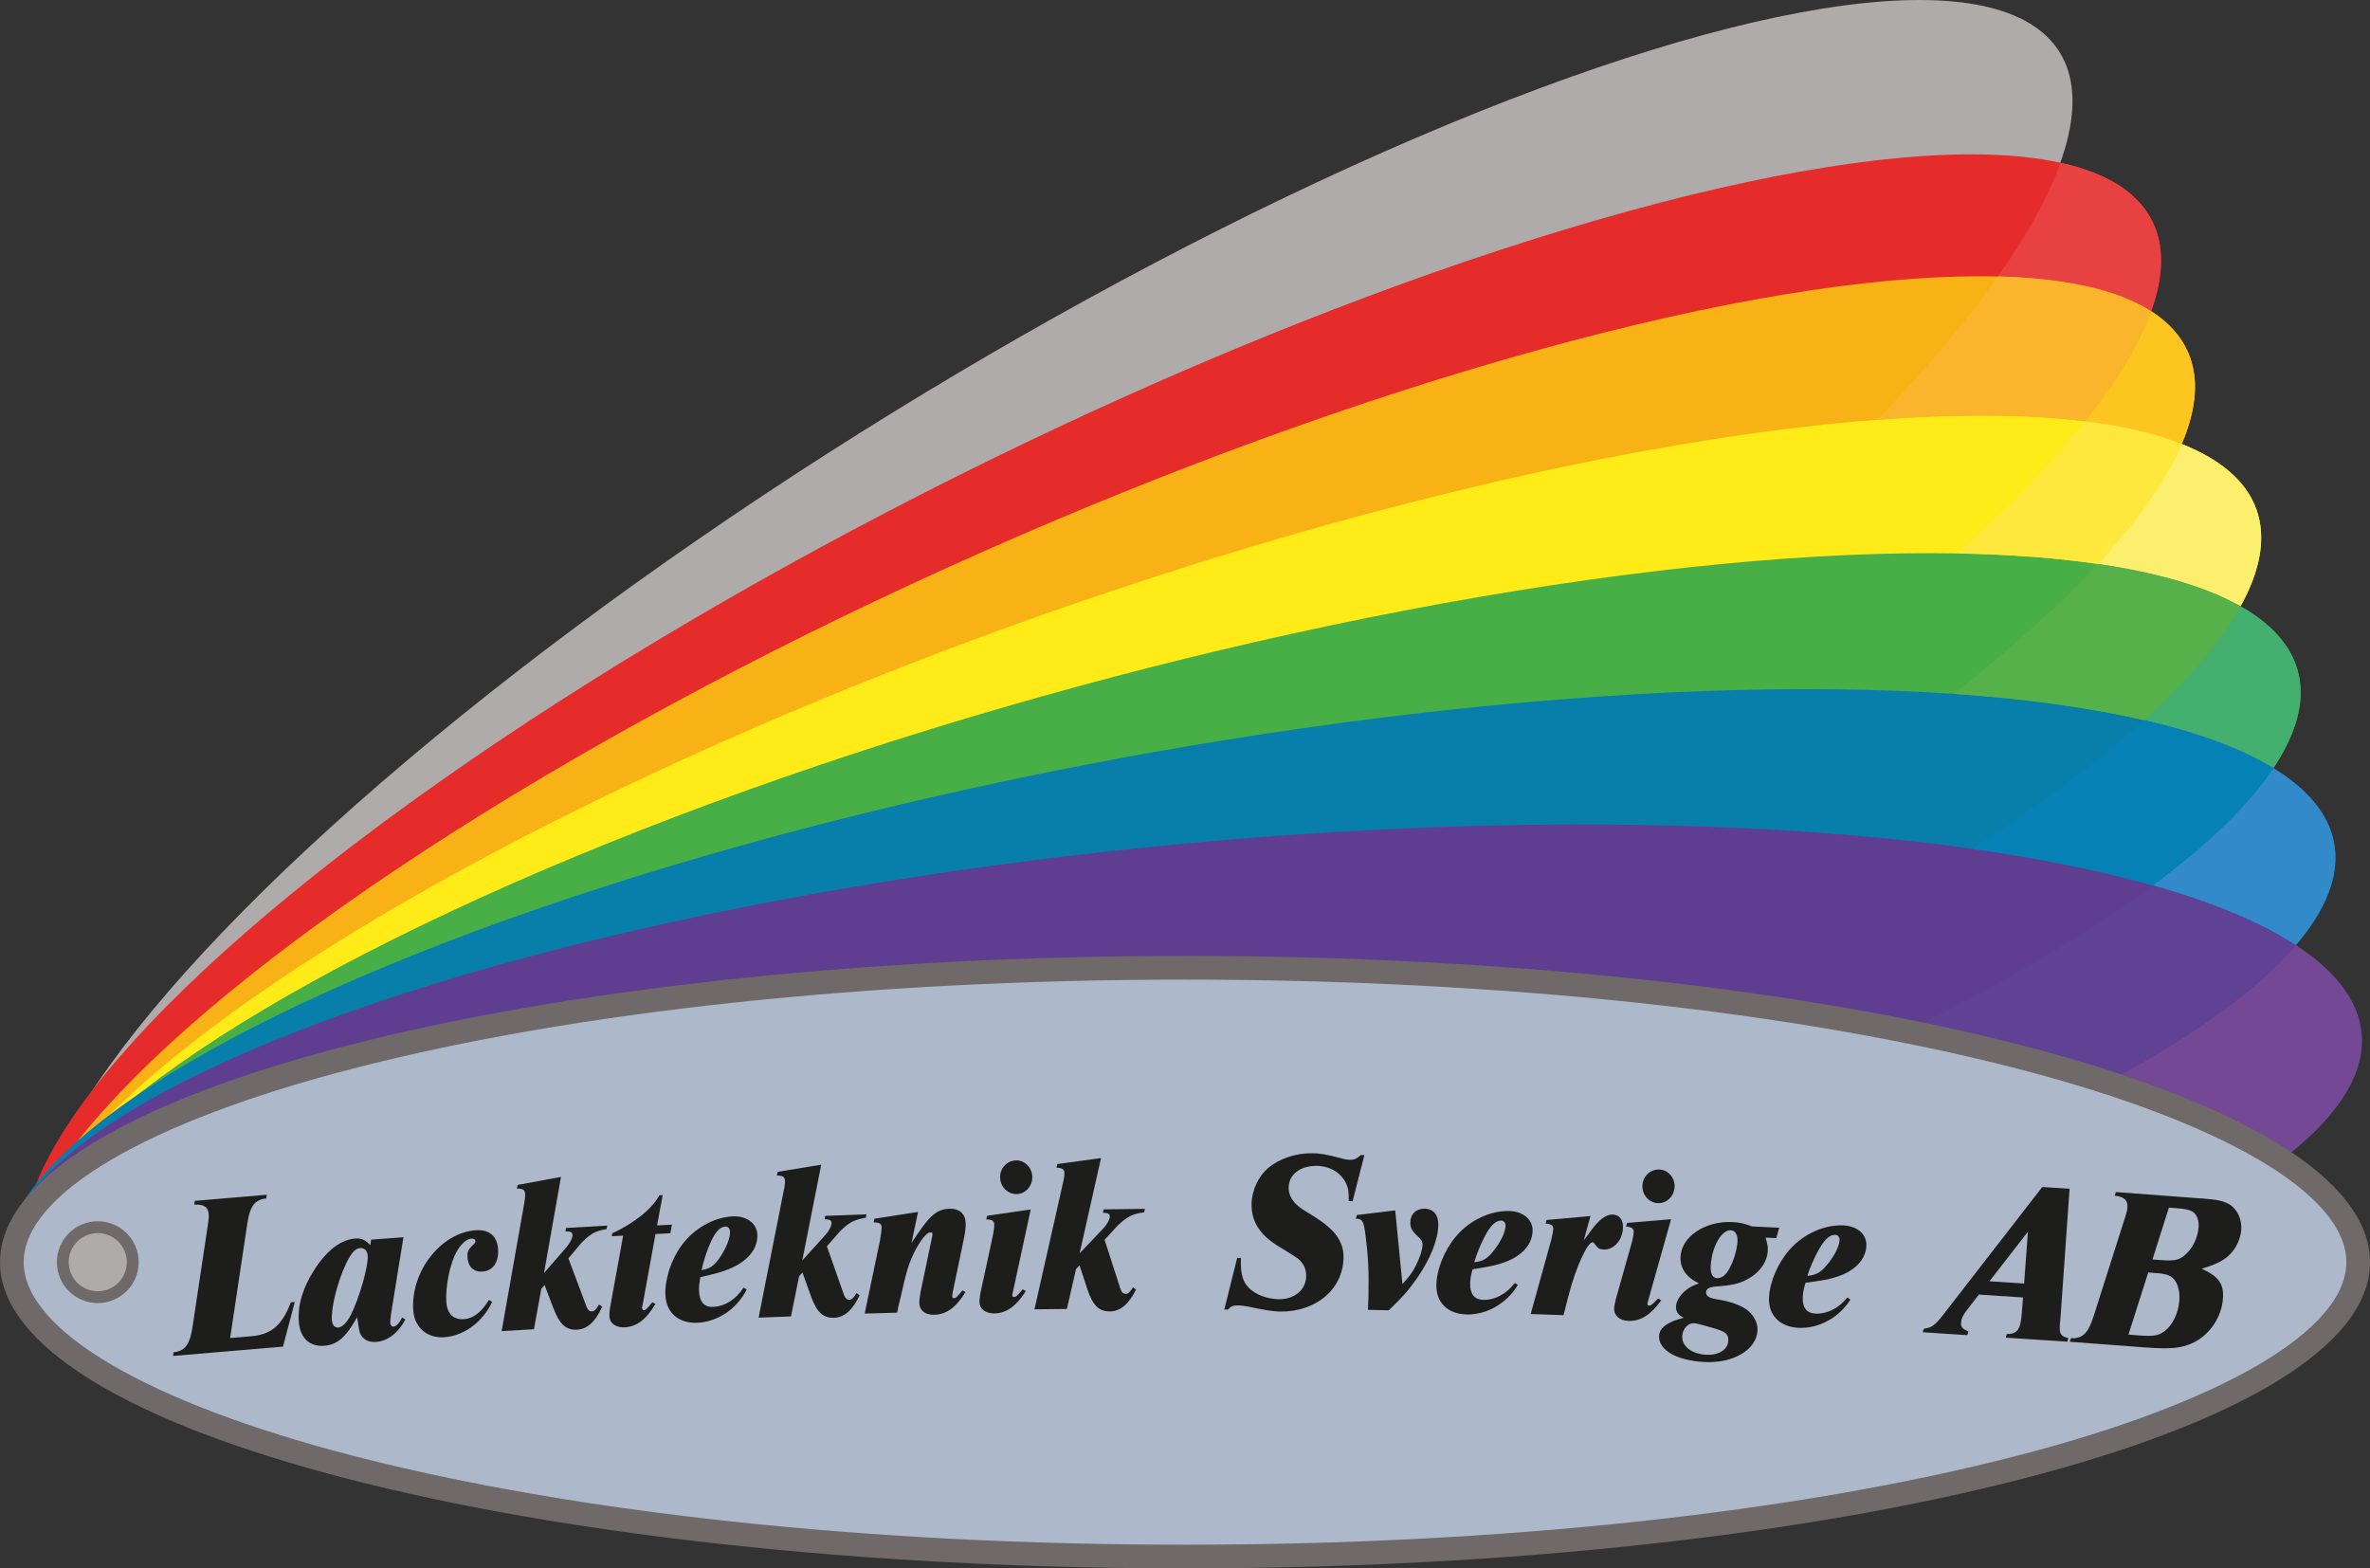 <?xml version="1.0" encoding="UTF-8"?>
<svg xmlns="http://www.w3.org/2000/svg" id="Layer_1" version="1.1" viewBox="0 0 600.25 397.22">
  <rect x="0" y="0" width="600.25" height="397.22" fill="#333333" stroke="none"/>
  <defs>
    <style>
      .st0 {
        fill: #754896;
      }

      .st1 {
        fill: #adb9ca;
      }

      .st2 {
        fill: #328aca;
      }

      .st3 {
        fill: #feeb18;
      }

      .st4 {
        fill: #0581b6;
      }

      .st5 {
        fill: #1d1d1b;
      }

      .st6 {
        fill: #fee83d;
      }

      .st7 {
        fill: #fab52c;
      }

      .st8 {
        fill: #57b14b;
      }

      .st9 {
        fill: #e62c2b;
      }

      .st10 {
        fill: #5f4294;
      }

      .st11 {
        fill: #48ae46;
      }

      .st12 {
        fill: #fdef6e;
      }

      .st13 {
        fill: #43b06f;
      }

      .st14 {
        fill: #fdc520;
      }

      .st15 {
        fill: #087eab;
      }

      .st16 {
        fill: #f9b216;
      }

      .st17 {
        fill: #6f6969;
      }

      .st18 {
        fill: #e84142;
      }

      .st19 {
        fill: #afabab;
      }

      .st20 {
        fill: #5f3e91;
      }
    </style>
  </defs>
  <ellipse class="st19" cx="266.23" cy="170.87" rx="300.13" ry="77.56" transform="translate(-50.06 165.2) rotate(-31.67)"></ellipse>
  <ellipse class="st9" cx="276.65" cy="190.21" rx="300.13" ry="77.56" transform="translate(-55.86 143.82) rotate(-26.57)"></ellipse>
  <ellipse class="st16" cx="279.81" cy="210.87" rx="300.13" ry="77.56" transform="translate(-61.5 131.7) rotate(-23.94)"></ellipse>
  <ellipse class="st3" cx="288.59" cy="229.31" rx="300.13" ry="77.56" transform="translate(-60 109.53) rotate(-19.51)"></ellipse>
  <ellipse class="st11" cx="292.42" cy="248.94" rx="300.13" ry="77.56" transform="translate(-55.24 85.81) rotate(-15.27)"></ellipse>
  <ellipse class="st15" cx="296.13" cy="268.59" rx="300.13" ry="77.56" transform="translate(-44.29 58.96) rotate(-10.58)"></ellipse>
  <ellipse class="st20" cx="299.47" cy="291.63" rx="300.13" ry="77.56" transform="translate(-27.71 31.47) rotate(-5.75)"></ellipse>
  <path class="st18" d="M544.85,78.81c3.17-8.83,3.39-16.55.24-22.84-3.68-7.36-11.67-12.22-23.21-14.77-3.08,8.61-8.43,18.29-15.83,28.78,17,.45,30.23,3.35,38.8,8.83Z"></path>
  <path class="st14" d="M554.11,89.07c-1.82-4.09-4.96-7.5-9.27-10.26-3.01,8.38-8.71,17.76-16.79,27.89,9.59,1.18,17.84,3.09,24.54,5.75,3.79-8.91,4.44-16.81,1.52-23.38Z"></path>
  <path class="st12" d="M531.32,142.81c15.18,2.22,27.44,5.79,36.17,10.74,5.02-9.09,6.52-17.35,4.01-24.46-2.55-7.2-9.07-12.72-18.9-16.64-3.9,9.16-11.13,19.39-21.27,30.36Z"></path>
  <path class="st13" d="M543.01,182.37c13.58,3.14,24.66,7.2,32.78,12.16,5.94-8.9,8.19-17.21,6.16-24.64-1.78-6.52-6.75-11.97-14.47-16.34-4.92,8.91-13.23,18.62-24.48,28.82Z"></path>
  <path class="st2" d="M545.23,224.25c15.06,4.26,27.31,9.33,36.22,15.14,7.74-9.05,11.21-17.79,9.7-25.92-1.37-7.31-6.68-13.63-15.36-18.94-6.27,9.38-16.66,19.4-30.55,29.72Z"></path>
  <path class="st0" d="M581.46,239.39c-9.14,10.68-24.23,21.77-44.16,32.75,17.85,5.94,32.42,12.57,43.04,19.7,12.41-10.08,18.75-20.33,17.75-30.28-.83-8.23-6.64-15.66-16.63-22.17Z"></path>
  <path class="st10" d="M581.46,239.39c-8.91-5.81-21.17-10.88-36.23-15.14-15.36,11.4-34.97,23.15-58.03,34.77,18.64,3.84,35.46,8.25,50.09,13.12,19.93-10.98,35.03-22.07,44.17-32.75Z"></path>
  <path class="st4" d="M499.6,214.98c17.12,2.42,32.45,5.53,45.63,9.26,13.89-10.32,24.3-20.34,30.56-29.72-8.12-4.96-19.2-9.02-32.78-12.16-11.54,10.47-26.17,21.45-43.41,32.62Z"></path>
  <path class="st8" d="M494.94,175.72c18.25,1.26,34.41,3.49,48.06,6.64,11.24-10.2,19.57-19.91,24.48-28.82-8.73-4.95-20.99-8.52-36.17-10.73-9.63,10.41-21.88,21.47-36.38,32.91Z"></path>
  <path class="st6" d="M495.71,140.16c13.14.23,25.07,1.11,35.6,2.65,10.14-10.96,17.38-21.2,21.28-30.36-6.69-2.66-14.94-4.57-24.54-5.75-8.35,10.46-19.24,21.71-32.34,33.46Z"></path>
  <path class="st7" d="M475.47,106.33c20.24-1.54,37.98-1.43,52.6.36,8.08-10.12,13.77-19.5,16.78-27.88-8.56-5.48-21.81-8.36-38.79-8.82-7.94,11.27-18.23,23.48-30.59,36.33Z"></path>
  <g>
    <path class="st1" d="M300.13,394.22c-79.92,0-155.02-8.03-211.47-22.62-54.44-14.07-85.66-33-85.66-51.94s31.22-37.87,85.66-51.94c56.45-14.59,131.55-22.62,211.47-22.62s155.02,8.03,211.47,22.62c54.43,14.07,85.66,33,85.66,51.94s-31.22,37.87-85.66,51.94c-56.45,14.59-131.55,22.62-211.47,22.62Z"></path>
    <path class="st17" d="M300.13,248.11c79.67,0,154.51,8,210.72,22.53,52.23,13.5,83.41,31.83,83.41,49.03s-31.18,35.54-83.41,49.03c-56.21,14.53-131.05,22.53-210.72,22.53s-154.51-8-210.72-22.53c-52.23-13.5-83.41-31.83-83.41-49.03s31.18-35.54,83.41-49.03c56.21-14.53,131.05-22.53,210.72-22.53M300.13,242.11C134.37,242.11,0,276.83,0,319.66s134.37,77.56,300.13,77.56,300.13-34.72,300.13-77.56-134.37-77.56-300.13-77.56h0Z"></path>
  </g>
  <g>
    <path class="st19" d="M24.76,328.52c-4.88,0-8.86-3.97-8.86-8.86s3.97-8.86,8.86-8.86,8.86,3.97,8.86,8.86-3.97,8.86-8.86,8.86Z"></path>
    <path class="st17" d="M24.76,312.31c4.06,0,7.36,3.3,7.36,7.36s-3.3,7.36-7.36,7.36-7.36-3.3-7.36-7.36,3.3-7.36,7.36-7.36M24.76,309.31c-5.72,0-10.36,4.64-10.36,10.36s4.64,10.36,10.36,10.36,10.36-4.64,10.36-10.36-4.64-10.36-10.36-10.36h0Z"></path>
  </g>
  <g>
    <path class="st5" d="M63.38,338.45c5.25-.39,8.01-2.66,10.29-8.62l.99-.08-2.99,11.31-27.85,2.36.14-.94c2.92-.31,4.12-1.92,4.8-6.4l3.95-26.3c.18-1.12.19-1.65.15-2.22-.16-1.91-1.22-2.57-3.66-2.48l.14-.94,18.23-1.55-.14.94c-2.92.31-4.12,1.92-4.8,6.4l-4.34,28.95,5.08-.43Z"></path>
    <path class="st5" d="M99.02,332.97c-.15.94-.2,1.76-.17,2.22s.4.84.78.81c.72-.05,1.49-.87,2.22-2.32l.82.52c-1.81,3.39-4.49,5.45-7.37,5.66-1.94.14-3.32-.57-4.04-2.03-.2-.39-.46-1.77-.81-4.24-2.85,5.1-4.99,7-8.36,7.25-3.71.27-6.1-1.99-6.4-6.1-.32-4.28,1.03-8.68,3.97-13.21,3.19-4.95,6.72-7.59,10.37-7.86,1.49-.11,2.65.44,3.74,1.7l.23-1.41,8.18-.6-3.17,19.6ZM87.57,320.2c-2.16,4.64-3.74,11.04-3.51,14.16.09,1.21.7,1.93,1.58,1.86,1.05-.08,2.19-1.21,3.16-3.08,2.14-4.17,4.53-12.43,4.33-15.09-.09-1.27-.82-2.03-1.92-1.95-1.27.09-2.25,1.21-3.64,4.11Z"></path>
    <path class="st5" d="M124.64,329.74c-2.39,5.1-7.16,8.61-12.14,8.94-4.37.29-7.56-2.52-7.84-6.87-.65-9.84,7.04-19.65,15.89-20.23,3.38-.22,5.38,1.5,5.6,4.8.22,3.3-1.31,5.49-3.96,5.67-2.21.15-3.64-1.21-3.79-3.59-.1-1.5.1-1.92,1.72-3.48.21-.19.31-.43.29-.72-.02-.35-.48-.61-.98-.57-1.22.08-2.74,1.4-3.78,3.33-1.69,2.96-2.86,8.85-2.61,12.73.2,3.01,1.8,4.53,4.45,4.36,2.38-.16,4.49-1.81,6.35-4.89l.81.53Z"></path>
    <path class="st5" d="M132.75,304.78c.18-.77.28-1.93.25-2.4-.06-1.04-.58-1.36-2.08-1.33l.17-.94,10.99-2.04-4.3,24.37,5.67-6.55c.99-1.16,1.58-2.36,1.54-3.17-.04-.64-.61-.89-1.77-.83l.12-.88,10.46-.61-.17.88c-2.91.52-4.21,1.23-6.56,3.7l-3.11,3.73,4.54,12.11c.33.91.8,1.35,1.41,1.31.66-.04,1.03-.41,1.79-1.73l.81.53c-1.67,3.76-3.72,5.68-6.32,5.83-2.82.17-4.46-1.31-6.04-5.46l-2.23-5.85-.83.98-1.85,10.22-8.19.48,5.72-32.35Z"></path>
    <path class="st5" d="M154.94,313.11l.13-.76c5.59-2.56,10.11-6.22,11.94-9.62l.83-.04-1.43,7.68,3.77-.2-.39,2.17-3.77.2-3.19,17.53q-.23,1-.22,1.17c.02.35.25.63.48.61.44-.02.86-.45,2.12-2.03l.8.42c-2.35,3.96-4.75,5.76-7.8,5.92-2.22.12-3.77-1.02-3.86-2.7-.04-.75.07-1.86.29-2.98l3.19-17.53-2.88.15Z"></path>
    <path class="st5" d="M189.11,326.6c-2.44,4.87-7.34,8.18-12.43,8.41-4.76.22-7.94-2.48-8.15-7-.18-3.94,1.42-8.89,3.98-12.43,3.13-4.38,8.21-7.29,13.09-7.51,3.49-.16,6.08,1.75,6.21,4.59.17,3.65-2.46,6.85-7.2,8.75-1.69.72-3.06,1.07-7.23,2.07-.31,1.76-.39,2.46-.33,3.62.12,2.61,1.35,4,3.51,3.9,3.05-.14,5.8-1.89,7.77-4.89l.8.49ZM182.46,318.26c1.61-2.4,2.5-4.82,2.43-6.38-.03-.75-.5-1.25-1.22-1.22-1.33.06-2.54,1.39-3.75,4.12-.91,2.02-1.83,4.9-2.24,6.9,2.15-.33,3.33-1.2,4.78-3.41Z"></path>
    <path class="st5" d="M198.52,301.49c.19-.76.32-1.93.3-2.39-.04-1.04-.55-1.37-2.05-1.37l.19-.94,11.03-1.81-4.8,24.27,5.81-6.43c1.01-1.14,1.63-2.32,1.6-3.14-.02-.64-.59-.91-1.75-.86l.13-.88,10.47-.39-.19.88c-2.92.46-4.23,1.15-6.64,3.56l-3.19,3.66,4.29,12.2c.31.92.77,1.36,1.38,1.34.67-.03,1.04-.39,1.82-1.69l.8.55c-1.75,3.72-3.84,5.6-6.44,5.7-2.83.11-4.44-1.4-5.93-5.58l-2.11-5.9-.85.96-2.06,10.18-8.2.31,6.38-32.22Z"></path>
    <path class="st5" d="M222.93,313.78c.19-1.11.38-2.39.36-2.97-.02-.87-.53-1.2-2.03-1.22l.2-.93,11.05-1.71-1.66,7.88c4.52-6.98,6.3-8.59,9.63-8.69,2.55-.07,4.03,1.28,4.1,3.71.03,1.1-.15,2.56-.74,5.24l-2.49,11.91c-.14.87-.19,1.05-.18,1.34,0,.29.12.46.4.45.5-.01.72-.19,2.22-1.98l.73.44c-2.39,3.9-4.83,5.65-7.88,5.74-2.27.06-3.75-1.05-3.8-2.97-.02-.7.12-1.69.31-2.79l2.93-14.01c.05-.23.1-.47.09-.64,0-.29-.18-.46-.57-.45-1.11.03-3.03,2.7-4.7,6.46-.99,2.35-1.34,3.52-2.62,9.19l-.84,3.51c-.04.41-.14.82-.24,1.17l-8.2.23,3.96-18.91Z"></path>
    <path class="st5" d="M259.82,326.98c-2.47,3.88-4.93,5.61-7.98,5.67-2.22.04-3.74-1.14-3.77-2.88-.01-.7.13-1.8.38-2.91l2.99-13.81c.25-1.17.4-2.39.38-2.91-.02-.93-.52-1.27-2.02-1.29l.2-.93,11.06-1.61-4.41,20.39q-.25,1.11-.25,1.34c0,.29.12.46.4.46.5-.01.72-.19,2.23-1.96l.79.45ZM261.45,298.05c.05,2.38-1.74,4.33-3.96,4.37-2.27.05-4.14-1.83-4.19-4.21s1.74-4.27,4.07-4.32c2.16-.04,4.03,1.83,4.08,4.15Z"></path>
    <path class="st5" d="M269.23,299.56c.21-.76.37-1.92.36-2.38-.01-1.04-.52-1.39-2.01-1.43l.21-.93,11.07-1.52-5.43,24.14,5.97-6.28c1.04-1.11,1.69-2.28,1.68-3.09,0-.64-.57-.92-1.73-.91l.16-.87,10.48-.12-.21.87c-2.93.38-4.26,1.04-6.73,3.38l-3.29,3.58,3.97,12.31c.29.92.74,1.38,1.35,1.38.67,0,1.05-.36,1.87-1.65l.78.57c-1.84,3.68-3.98,5.5-6.59,5.53-2.83.03-4.4-1.52-5.78-5.73l-1.95-5.95-.88.94-2.32,10.12-8.21.09,7.23-32.04Z"></path>
    <path class="st5" d="M345.55,292.57l-2.96,11.63h-1c.03-2.33-.08-3.14-.62-4.37-1.25-2.8-4.11-4.51-7.49-4.55-4.16-.05-7.07,2.18-7.1,5.49-.02,1.62.63,3.02,2.06,4.37.66.65,1.26,1.06,4.18,2.83,5.51,3.43,7.69,6.41,7.65,10.53-.09,8-6.92,13.79-16.12,13.68q-2.33-.03-7.97-1.25c-1-.19-1.94-.31-2.6-.32-1.28-.01-1.89.27-2.56,1.07h-.94s3.25-13.08,3.25-13.08h.94s0,.65,0,.65c-.04,3.54.5,5.34,1.98,6.87,1.7,1.76,4.63,2.89,7.68,2.93,3.94.04,6.85-2.42,6.89-5.84.02-1.8-.63-3.2-2.06-4.43q-.49-.41-4.57-2.89c-5.07-3.01-7.25-6.4-7.2-10.93.04-3.48,1.74-7.12,4.32-9.23,2.74-2.29,6.92-3.69,10.91-3.65,2.16.02,3.6.27,7.31,1.24.94.3,1.83.43,2.44.43,1,.01,1.78-.33,2.62-1.19h1Z"></path>
    <path class="st5" d="M355.2,325.2c1.76-1.93,2.5-2.91,3.31-4.51,1.1-2.12,1.75-4.2,1.78-5.47.02-.75-.36-1.34-1.23-2.12-1.47-1.31-1.89-2.19-1.87-3.52.05-2.15,1.52-3.51,3.68-3.46,2.16.05,3.46,1.58,3.41,4.13-.08,3.83-2.01,8.6-5.5,13.63-2.12,3.03-3.76,4.85-7.05,7.97l-5.27-.11.13-3.59c.13-6.2-.06-9.98-.73-15.16-.47-3.78-.79-4.31-2.46-4.34l.24-.92,9.73-1.18,1.82,18.66Z"></path>
    <path class="st5" d="M384.42,325.45c-2.8,4.68-7.93,7.61-13.03,7.46-4.77-.14-7.73-3.07-7.6-7.59.11-3.94,2.08-8.76,4.9-12.1,3.45-4.14,8.74-6.65,13.62-6.51,3.49.1,5.93,2.2,5.85,5.04-.11,3.65-2.97,6.65-7.84,8.19-1.74.59-3.13.84-7.37,1.53-.44,1.73-.57,2.42-.6,3.58-.08,2.61,1.05,4.09,3.21,4.16,3.05.09,5.92-1.45,8.11-4.29l.76.54ZM378.41,316.63c1.79-2.27,2.85-4.62,2.9-6.18.02-.75-.41-1.29-1.13-1.31-1.33-.04-2.64,1.2-4.05,3.83-1.05,1.94-2.19,4.75-2.75,6.71,2.17-.17,3.41-.95,5.03-3.05Z"></path>
    <path class="st5" d="M392.85,314.19c.26-1.09.53-2.36.55-2.94.03-.87-.46-1.24-1.95-1.35l.25-.92,11.13-.99-1.72,6.15c.41-.57.7-.9.81-1.02.41-.57.82-1.13,1.17-1.64,1.98-2.66,3.69-3.93,5.36-3.87,1.72.06,2.67,1.31,2.6,3.4-.11,3.07-2.31,5.55-4.86,5.46-1.16-.04-1.38-.22-2.49-1.66-.11-.12-.22-.18-.33-.19-1.33-.05-4.34,6.58-6.09,13.48l-1.29,5-8.31-.3,5.16-18.62Z"></path>
    <path class="st5" d="M420.72,329.37c-2.7,3.72-5.27,5.3-8.31,5.17-2.22-.09-3.66-1.37-3.59-3.11.03-.7.24-1.79.56-2.88l3.83-13.6c.33-1.15.54-2.36.56-2.88.04-.93-.45-1.29-1.94-1.42l.26-.92,11.14-.94-5.65,20.08q-.32,1.09-.33,1.32c-.01.29.09.47.37.48.5.02.73-.14,2.35-1.82l.76.5ZM424.12,300.6c-.1,2.38-2,4.21-4.22,4.12-2.27-.09-4.02-2.08-3.92-4.46.1-2.38,2-4.16,4.33-4.06,2.16.09,3.91,2.08,3.82,4.39Z"></path>
    <path class="st5" d="M447.16,313.44c.48,1.65.62,2.23.57,3.28-.13,2.9-2.09,5.65-5.22,7.31-2.16,1.12-3.79,1.51-8.19,1.83-1.51.16-2.19.59-2.23,1.46-.04.87.71,1.37,2.36,1.68,3.2.5,5.33,1.18,7.17,2.19,2.22,1.26,3.61,3.54,3.51,5.74-.23,4.87-6.05,8.37-13.25,8.03s-11.85-2.99-11.68-6.64c.1-2.08,2.16-3.56,6.26-4.58-1.36-.59-2.04-1.55-1.98-2.88.07-1.39,1.14-3.08,2.75-4.29.86-.6,1.49-.98,3.07-1.54-3.21-1.48-4.82-3.88-4.68-6.72.24-5.1,6.2-9.12,13.12-8.8,1.83.08,3.09.38,5.06,1.11l6.81.32-.73,2.64-2.71-.13ZM426.06,338.48c-.12,2.49,2.46,4.47,6.11,4.64,3.16.15,5.45-1.31,5.55-3.52.08-1.8-.72-2.41-4.34-3.4-3.23-.91-3.84-1.05-4.34-1.07-1.55-.07-2.9,1.43-2.99,3.34ZM433.27,320.69c-.09,1.85.47,2.98,1.58,3.04,1.05.05,2.03-.6,2.87-1.96,1.2-1.86,2.24-5.18,2.34-7.38.08-1.62-.59-2.76-1.7-2.81-2.38-.11-4.86,4.3-5.09,9.11Z"></path>
    <path class="st5" d="M468.66,329.15c-2.91,4.61-8.11,7.41-13.2,7.14-4.76-.25-7.66-3.25-7.42-7.77.21-3.94,2.29-8.71,5.18-11.98,3.54-4.05,8.89-6.44,13.76-6.18,3.49.18,5.87,2.34,5.72,5.18-.19,3.65-3.12,6.57-8.03,8-1.75.55-3.15.76-7.4,1.35-.48,1.72-.63,2.41-.69,3.57-.14,2.61.95,4.12,3.11,4.23,3.04.16,5.96-1.31,8.21-4.1l.75.56ZM462.86,320.19c1.84-2.23,2.96-4.55,3.04-6.11.04-.75-.38-1.3-1.1-1.34-1.33-.07-2.67,1.14-4.14,3.73-1.1,1.92-2.3,4.7-2.9,6.64,2.17-.12,3.43-.86,5.1-2.93Z"></path>
    <path class="st5" d="M507.98,338.79l.28-.91c2.67,0,3.52-1.22,3.79-5.28l.32-3.99-11.18-.73-3.34,4.32c-.73,1-1.12,1.84-1.18,2.83-.07,1.04.29,1.47,1.86,2.21l-.28.91-11.29-.73.28-.91c1.79-.17,2.72-.75,4.65-3.18l25.35-32.7,6.92.45-2.26,32.17-.2,2.25c-.15,2.32.25,2.98,2.17,3.4l-.28.91-15.6-1.02ZM512.65,325.08l.97-13.13-9.76,12.56,8.8.57Z"></path>
    <path class="st5" d="M557.39,303.5c4.31.32,5.9.67,7.49,1.67,1.8,1.24,2.95,3.71,2.76,6.26-.23,3.12-2.01,6.07-4.63,7.68-1.29.83-2.78,1.42-5.39,2.21,4.3,1.95,5.66,3.86,5.39,7.56-.35,4.69-3.29,9.06-7.33,11.09-3.12,1.51-5.75,1.78-12.61,1.27l-18.86-1.41.29-.91c2.94.16,4.38-1.24,5.75-5.56l8.06-25.34c.36-1.08.45-1.59.5-2.17.14-1.91-.8-2.74-3.22-3.03l.29-.91,21.51,1.61ZM541.9,338.23c3.48.26,4.72.06,6.19-.99,2.12-1.53,3.62-4.56,3.86-7.8.15-2.02-.21-3.91-1.07-5.08-.8-1.22-2.04-1.72-4.53-1.91l-2.27-.17-5.01,15.74,2.82.21ZM546.99,319.12c3.48.26,4.61.11,6.08-1,2.07-1.59,3.56-4.45,3.77-7.34.12-1.68-.43-3.17-1.44-3.83-.74-.52-1.94-.79-3.99-.94l-2.1-.16-4.15,13.13,1.83.14Z"></path>
  </g>
</svg>
